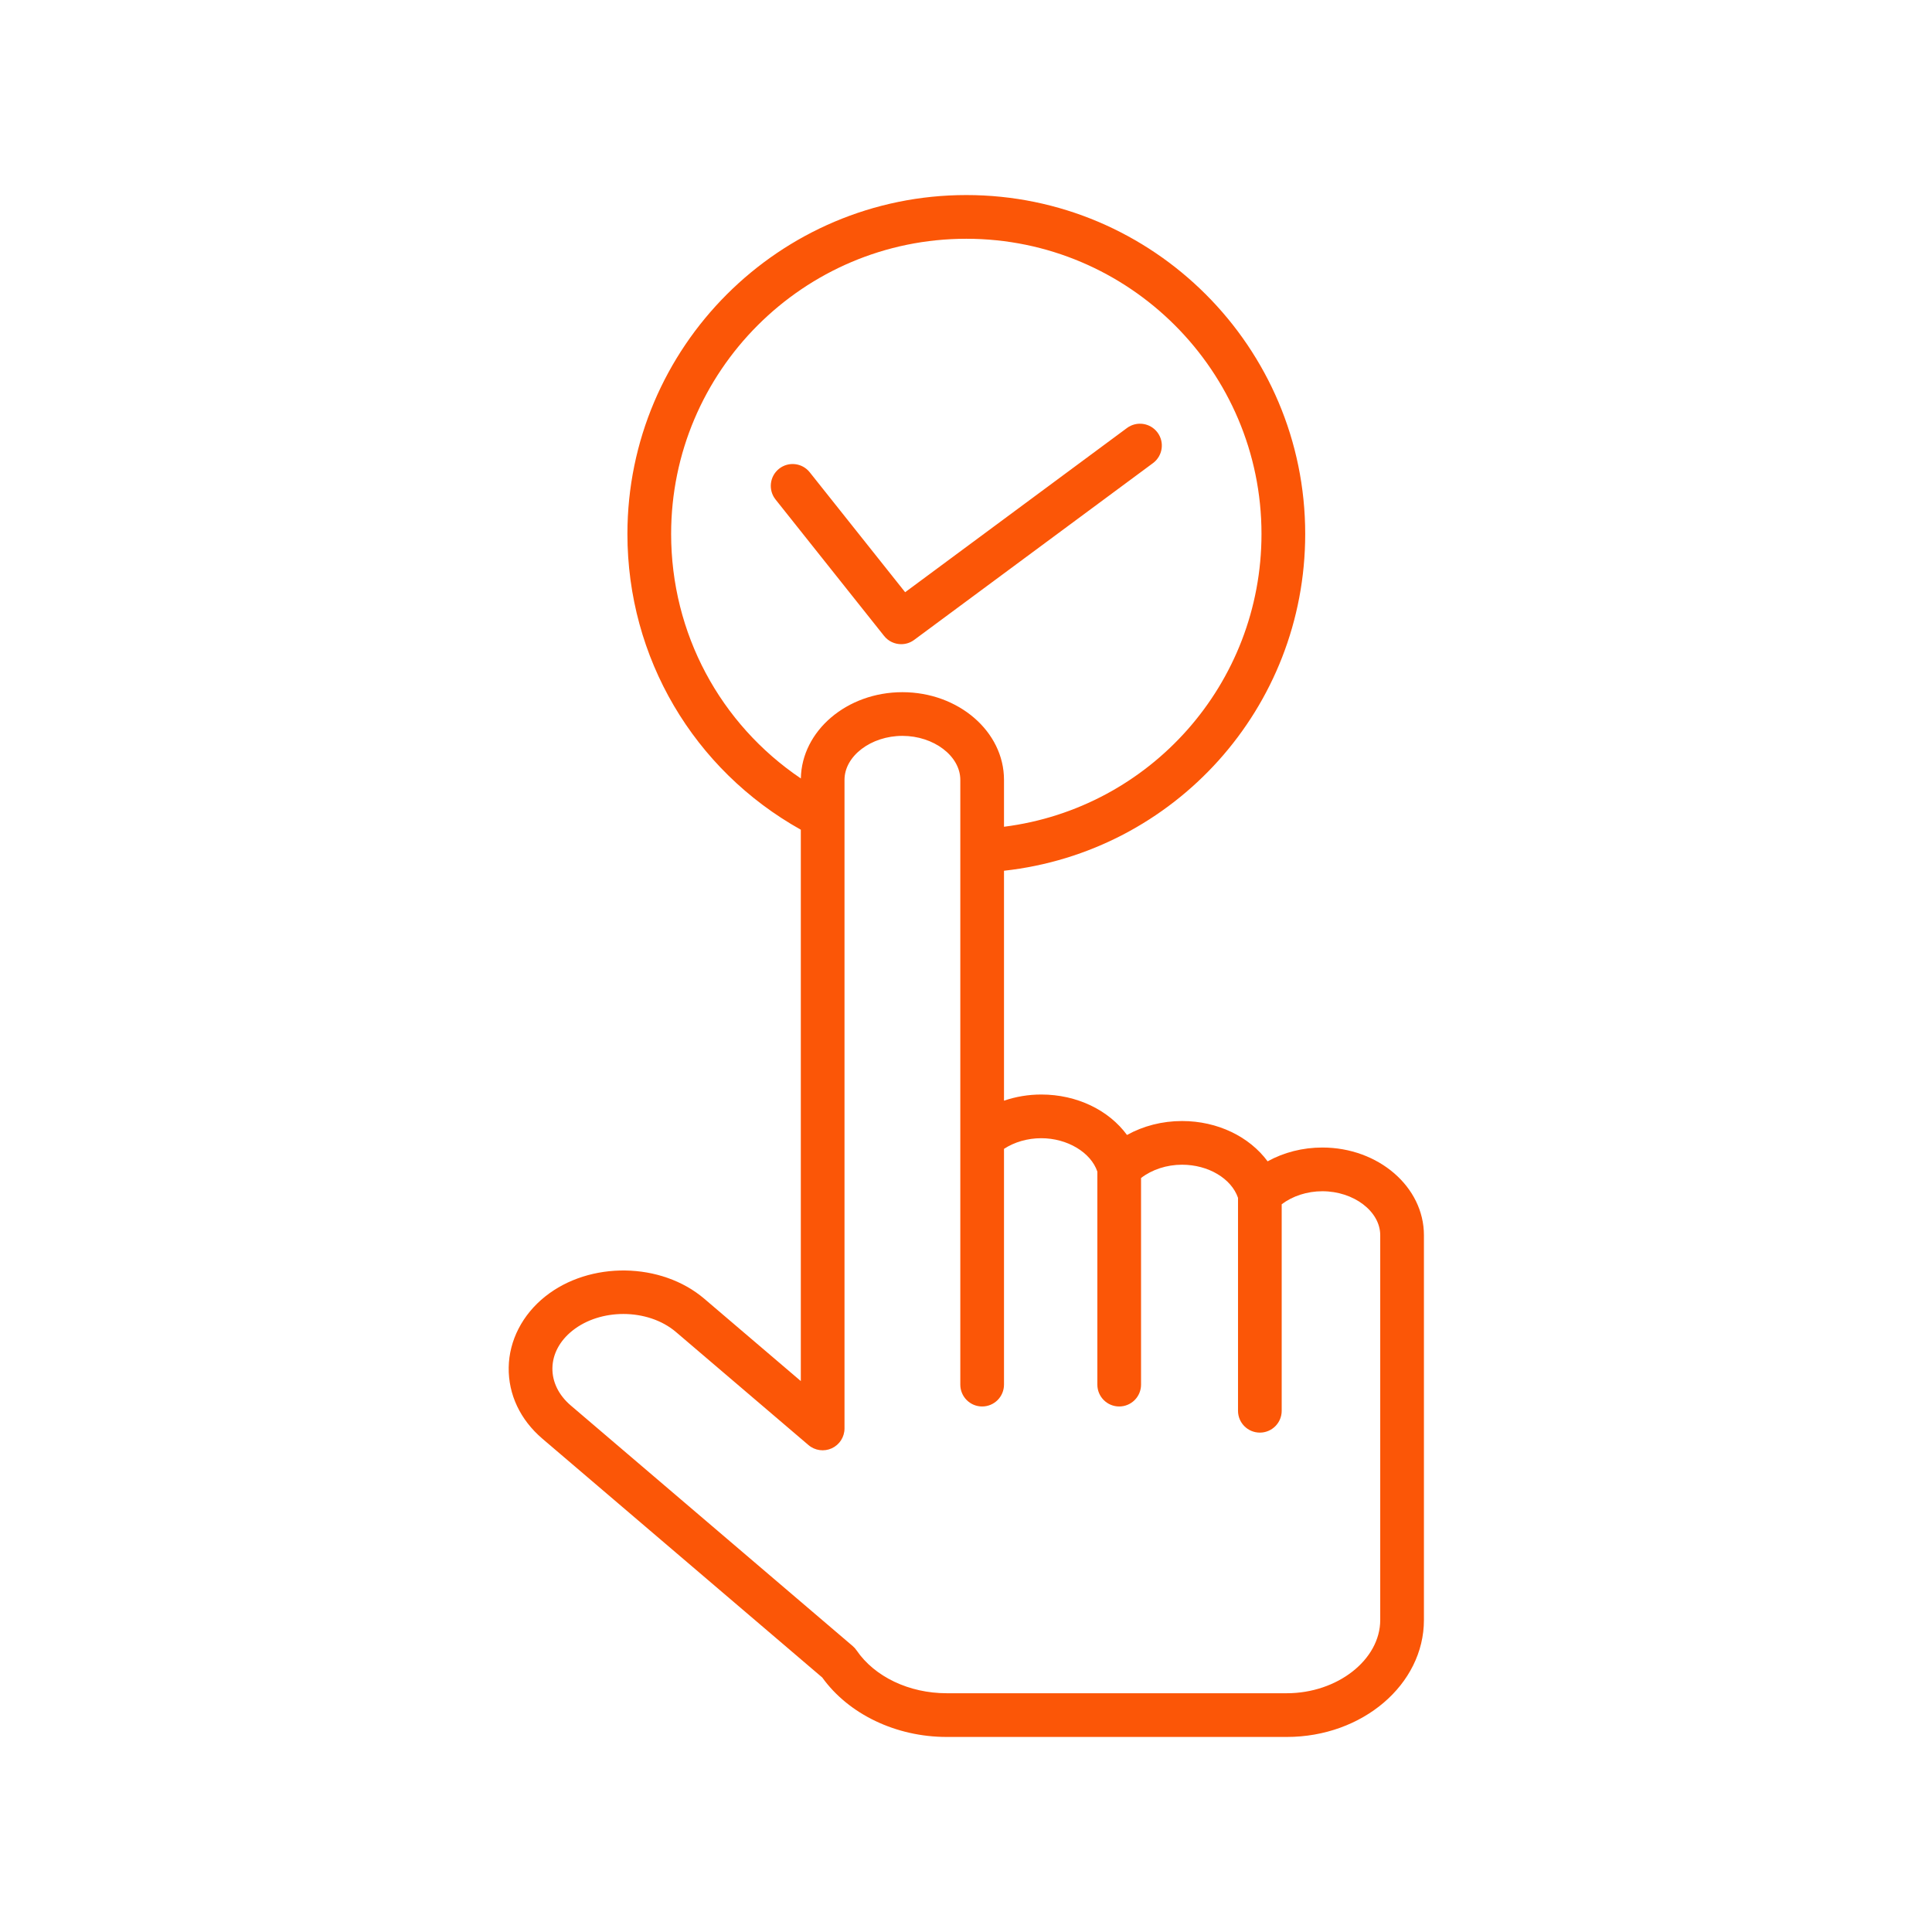 <svg xmlns="http://www.w3.org/2000/svg" xmlns:xlink="http://www.w3.org/1999/xlink" width="500" viewBox="0 0 375 375" height="500" preserveAspectRatio="xMidYMid meet"><defs><clipPath id="09a4b863a6"><path d="M 98.625 37.5 L 276.375 37.5 L 276.375 337.5 L 98.625 337.5 Z M 98.625 37.5 " clip-rule="nonzero"></path></clipPath></defs><g clip-path="url(#09a4b863a6)"><path fill="#fb5607" d="M 256.664 222.734 C 252.848 222.734 249.18 223.68 246.043 225.414 C 242.508 220.629 236.34 217.59 229.43 217.59 C 225.586 217.59 221.898 218.547 218.75 220.297 C 215.223 215.492 209.047 212.445 202.109 212.445 C 199.617 212.445 197.16 212.859 194.875 213.641 L 194.875 169.012 C 227.969 165.363 253.34 137.395 253.34 103.641 C 253.34 67.367 223.832 37.859 187.562 37.859 C 151.289 37.859 121.781 67.367 121.781 103.641 C 121.781 127.641 134.613 149.398 155.438 161.047 L 155.438 268.066 L 136.719 252.098 C 128.336 244.941 114.469 244.746 105.812 251.656 C 101.402 255.176 98.824 260.184 98.738 265.402 C 98.652 270.66 100.977 275.578 105.277 279.25 L 159.598 325.602 C 164.73 332.734 173.922 337.141 183.746 337.141 L 249.77 337.141 C 264.445 337.141 276.383 326.953 276.383 314.438 L 276.383 239.75 C 276.383 230.367 267.539 222.734 256.664 222.734 Z M 130.266 103.641 C 130.266 72.047 155.969 46.344 187.562 46.344 C 219.152 46.344 244.855 72.047 244.855 103.641 C 244.855 132.723 223.238 156.879 194.875 160.473 L 194.875 151.367 C 194.875 141.984 186.027 134.352 175.156 134.352 C 164.387 134.352 155.613 141.84 155.445 151.098 C 139.758 140.508 130.266 122.906 130.266 103.641 Z M 267.902 314.438 C 267.902 322.145 259.598 328.656 249.77 328.656 L 183.746 328.656 C 176.465 328.656 169.766 325.469 166.262 320.336 C 166.051 320.023 165.797 319.742 165.512 319.5 L 110.785 272.801 C 108.441 270.801 107.176 268.223 107.223 265.543 C 107.266 262.824 108.645 260.246 111.102 258.285 C 113.816 256.117 117.406 255.043 120.996 255.043 C 124.738 255.043 128.48 256.215 131.215 258.551 L 156.926 280.488 C 158.184 281.562 159.953 281.805 161.453 281.113 C 162.957 280.418 163.918 278.914 163.918 277.262 L 163.918 151.367 C 163.918 146.742 169.062 142.832 175.156 142.832 C 181.246 142.832 186.395 146.742 186.395 151.367 L 186.395 268.754 C 186.395 271.098 188.293 272.996 190.633 272.996 C 192.977 272.996 194.875 271.098 194.875 268.754 L 194.875 222.992 C 196.902 221.672 199.449 220.926 202.109 220.926 C 207.164 220.926 211.738 223.684 212.996 227.41 L 212.996 268.754 C 212.996 271.098 214.895 272.996 217.238 272.996 C 219.578 272.996 221.477 271.098 221.477 268.754 L 221.477 228.648 C 223.59 227.023 226.449 226.07 229.43 226.07 C 234.535 226.07 239.004 228.75 240.297 232.496 L 240.297 273.832 C 240.297 276.172 242.195 278.07 244.539 278.07 C 246.879 278.07 248.777 276.172 248.777 273.832 L 248.777 233.746 C 250.887 232.148 253.719 231.219 256.664 231.219 C 262.758 231.219 267.902 235.125 267.902 239.75 Z M 150.531 96.949 C 149.074 95.117 149.379 92.449 151.211 90.988 C 153.043 89.531 155.711 89.836 157.168 91.668 L 175.688 114.949 L 218.746 83.074 C 220.633 81.68 223.285 82.078 224.68 83.961 C 226.07 85.844 225.676 88.496 223.793 89.891 L 177.441 124.203 C 176.684 124.766 175.801 125.035 174.922 125.035 C 173.672 125.035 172.434 124.484 171.602 123.434 Z M 150.531 96.949 " fill-opacity="1" fill-rule="nonzero"></path></g></svg>